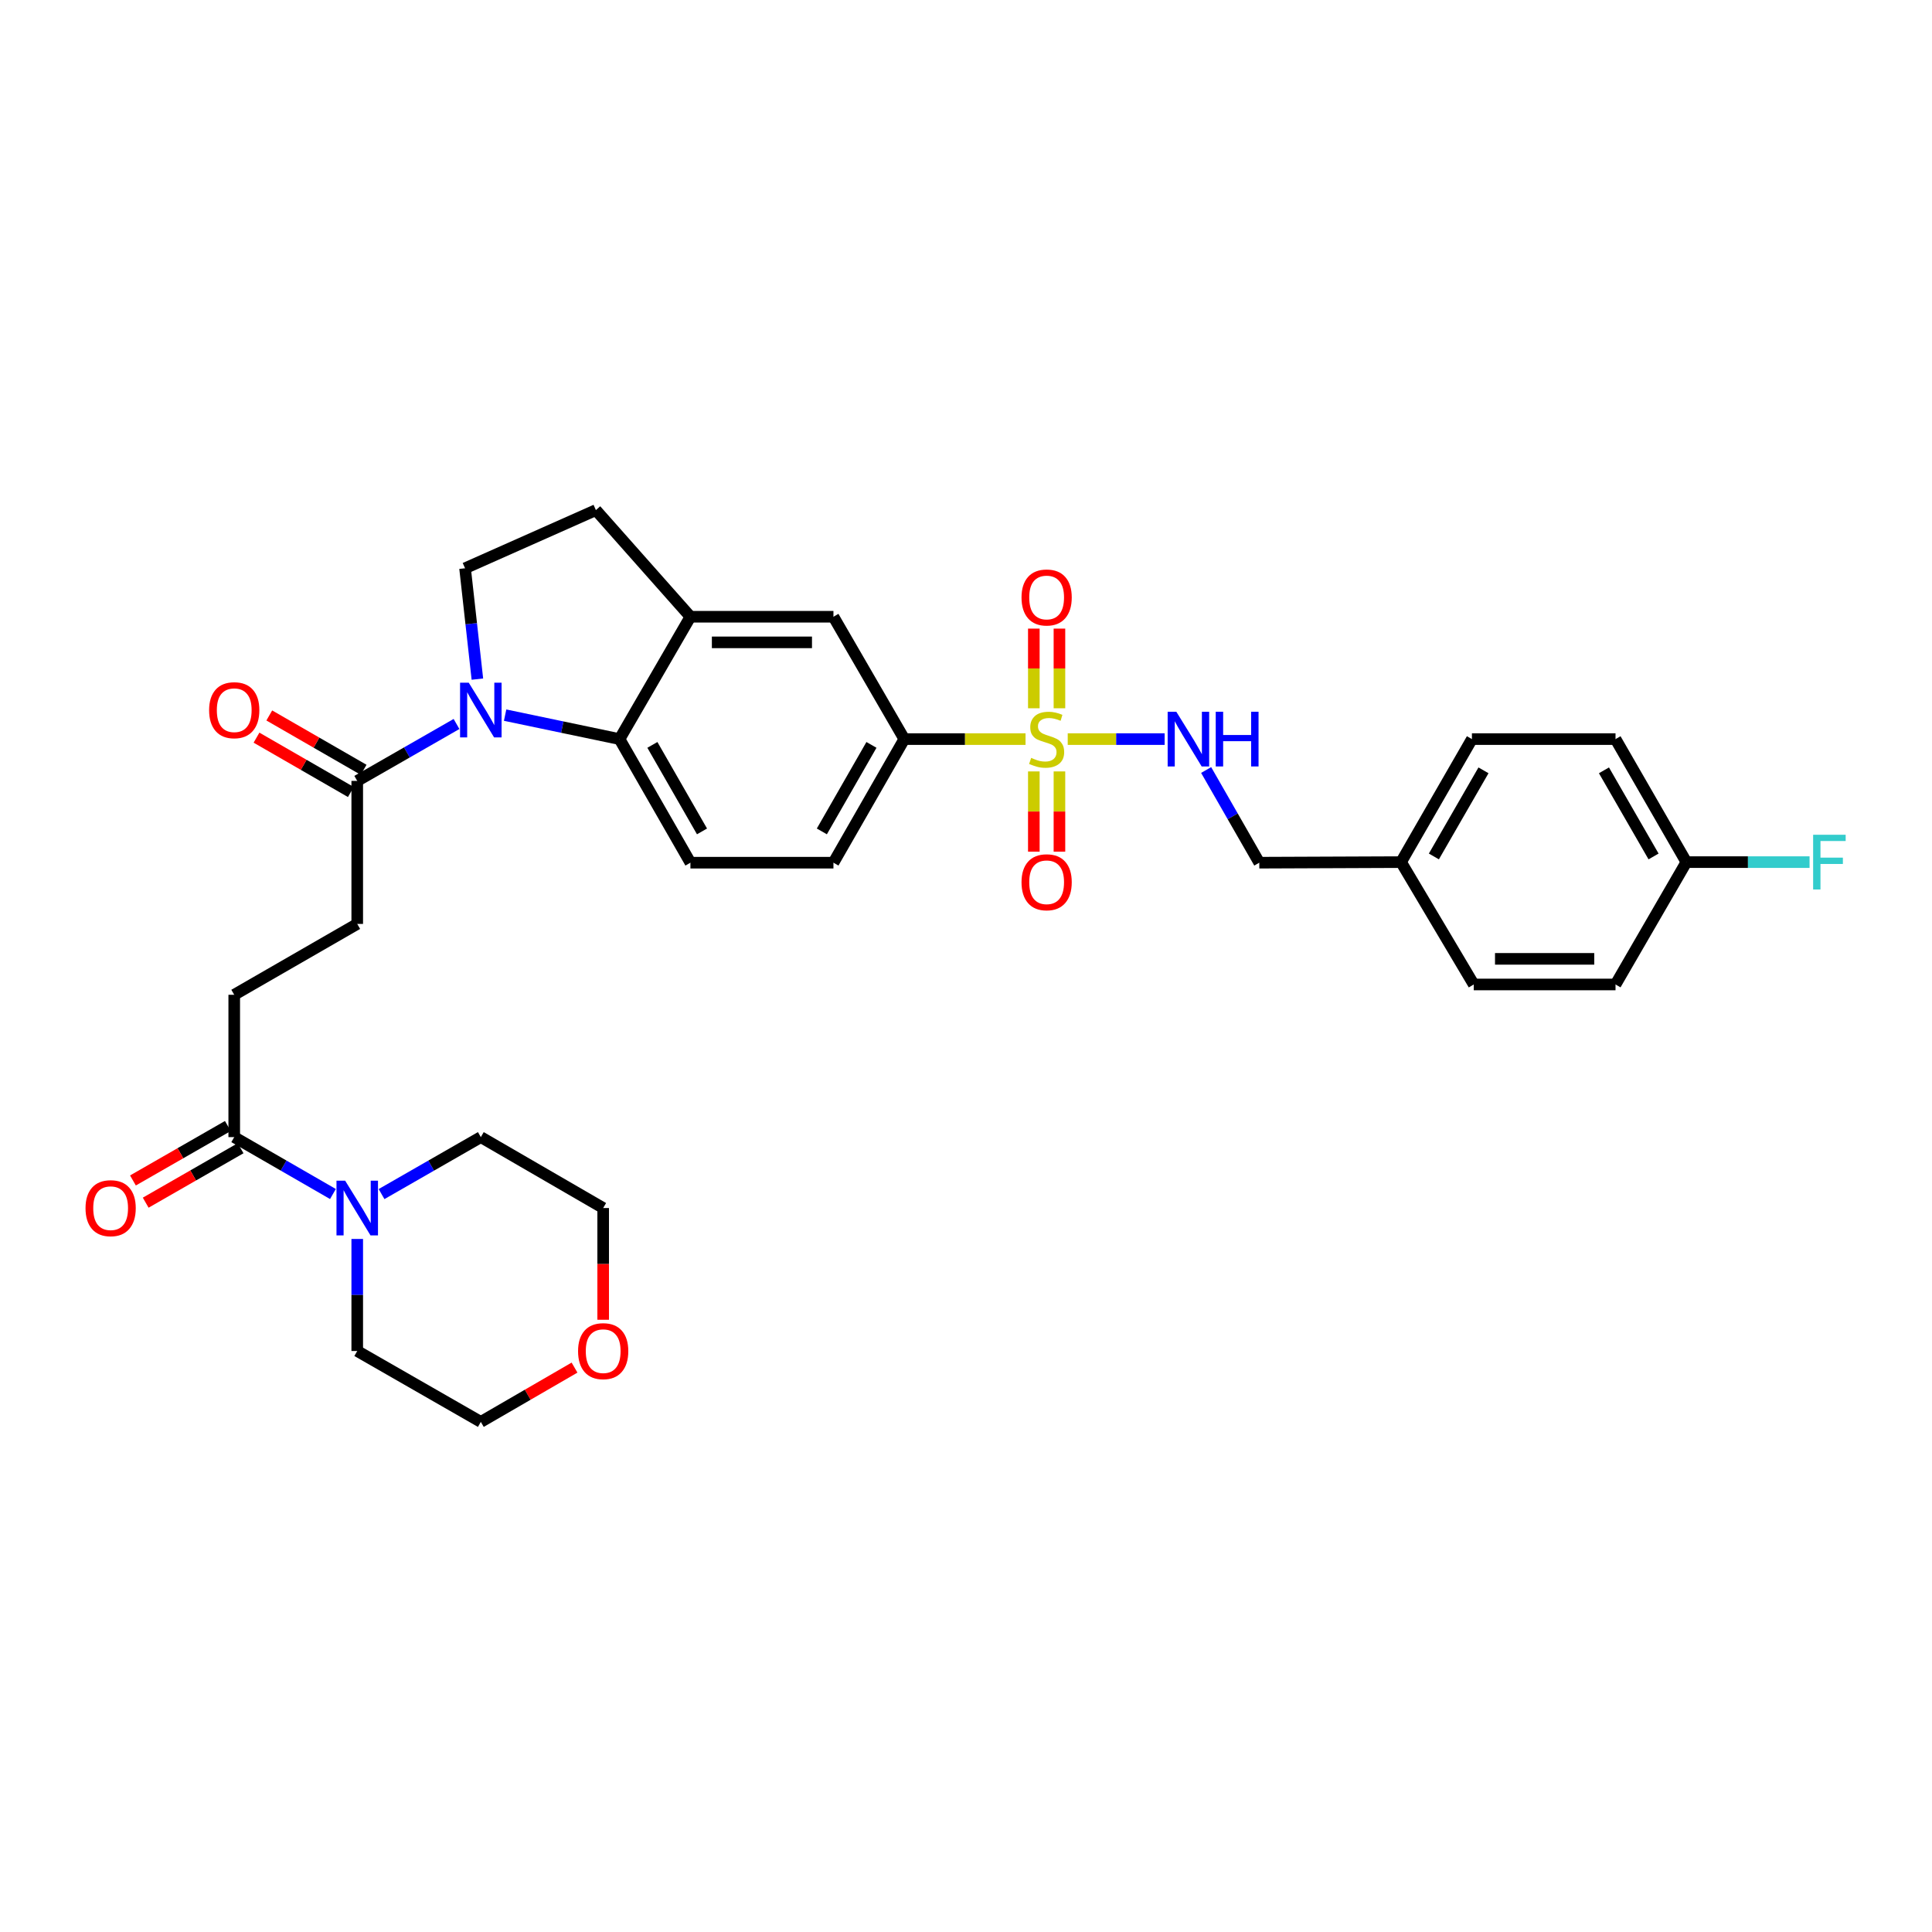 <?xml version='1.0' encoding='iso-8859-1'?>
<svg version='1.1' baseProfile='full'
              xmlns='http://www.w3.org/2000/svg'
                      xmlns:rdkit='http://www.rdkit.org/xml'
                      xmlns:xlink='http://www.w3.org/1999/xlink'
                  xml:space='preserve'
width='1000px' height='1000px' viewBox='0 0 1000 1000'>
<!-- END OF HEADER -->
<rect style='opacity:1.0;fill:#FFFFFF;stroke:none' width='1000' height='1000' x='0' y='0'> </rect>
<path class='bond-3' d='M 530.815,382.556 L 499.441,382.556' style='fill:none;fill-rule:evenodd;stroke:#CCCC00;stroke-width:6px;stroke-linecap:butt;stroke-linejoin:miter;stroke-opacity:1' />
<path class='bond-3' d='M 499.441,382.556 L 468.067,382.556' style='fill:none;fill-rule:evenodd;stroke:#000000;stroke-width:6px;stroke-linecap:butt;stroke-linejoin:miter;stroke-opacity:1' />
<path class='bond-7' d='M 552.652,382.556 L 577.735,382.556' style='fill:none;fill-rule:evenodd;stroke:#CCCC00;stroke-width:6px;stroke-linecap:butt;stroke-linejoin:miter;stroke-opacity:1' />
<path class='bond-7' d='M 577.735,382.556 L 602.818,382.556' style='fill:none;fill-rule:evenodd;stroke:#0000FF;stroke-width:6px;stroke-linecap:butt;stroke-linejoin:miter;stroke-opacity:1' />
<path class='bond-11' d='M 548.366,366.602 L 548.366,345.985' style='fill:none;fill-rule:evenodd;stroke:#CCCC00;stroke-width:6px;stroke-linecap:butt;stroke-linejoin:miter;stroke-opacity:1' />
<path class='bond-11' d='M 548.366,345.985 L 548.366,325.369' style='fill:none;fill-rule:evenodd;stroke:#FF0000;stroke-width:6px;stroke-linecap:butt;stroke-linejoin:miter;stroke-opacity:1' />
<path class='bond-11' d='M 535.108,366.602 L 535.108,345.985' style='fill:none;fill-rule:evenodd;stroke:#CCCC00;stroke-width:6px;stroke-linecap:butt;stroke-linejoin:miter;stroke-opacity:1' />
<path class='bond-11' d='M 535.108,345.985 L 535.108,325.369' style='fill:none;fill-rule:evenodd;stroke:#FF0000;stroke-width:6px;stroke-linecap:butt;stroke-linejoin:miter;stroke-opacity:1' />
<path class='bond-12' d='M 535.108,399.287 L 535.108,420.054' style='fill:none;fill-rule:evenodd;stroke:#CCCC00;stroke-width:6px;stroke-linecap:butt;stroke-linejoin:miter;stroke-opacity:1' />
<path class='bond-12' d='M 535.108,420.054 L 535.108,440.821' style='fill:none;fill-rule:evenodd;stroke:#FF0000;stroke-width:6px;stroke-linecap:butt;stroke-linejoin:miter;stroke-opacity:1' />
<path class='bond-12' d='M 548.366,399.287 L 548.366,420.054' style='fill:none;fill-rule:evenodd;stroke:#CCCC00;stroke-width:6px;stroke-linecap:butt;stroke-linejoin:miter;stroke-opacity:1' />
<path class='bond-12' d='M 548.366,420.054 L 548.366,440.821' style='fill:none;fill-rule:evenodd;stroke:#FF0000;stroke-width:6px;stroke-linecap:butt;stroke-linejoin:miter;stroke-opacity:1' />
<path class='bond-0' d='M 261.449,370.15 L 291.058,376.353' style='fill:none;fill-rule:evenodd;stroke:#0000FF;stroke-width:6px;stroke-linecap:butt;stroke-linejoin:miter;stroke-opacity:1' />
<path class='bond-0' d='M 291.058,376.353 L 320.667,382.556' style='fill:none;fill-rule:evenodd;stroke:#000000;stroke-width:6px;stroke-linecap:butt;stroke-linejoin:miter;stroke-opacity:1' />
<path class='bond-2' d='M 236.292,374.731 L 210.598,389.464' style='fill:none;fill-rule:evenodd;stroke:#0000FF;stroke-width:6px;stroke-linecap:butt;stroke-linejoin:miter;stroke-opacity:1' />
<path class='bond-2' d='M 210.598,389.464 L 184.905,404.196' style='fill:none;fill-rule:evenodd;stroke:#000000;stroke-width:6px;stroke-linecap:butt;stroke-linejoin:miter;stroke-opacity:1' />
<path class='bond-34' d='M 247.095,351.51 L 243.905,322.821' style='fill:none;fill-rule:evenodd;stroke:#0000FF;stroke-width:6px;stroke-linecap:butt;stroke-linejoin:miter;stroke-opacity:1' />
<path class='bond-34' d='M 243.905,322.821 L 240.714,294.133' style='fill:none;fill-rule:evenodd;stroke:#000000;stroke-width:6px;stroke-linecap:butt;stroke-linejoin:miter;stroke-opacity:1' />
<path class='bond-1' d='M 320.667,382.556 L 357.362,446.526' style='fill:none;fill-rule:evenodd;stroke:#000000;stroke-width:6px;stroke-linecap:butt;stroke-linejoin:miter;stroke-opacity:1' />
<path class='bond-1' d='M 337.672,385.555 L 363.358,430.334' style='fill:none;fill-rule:evenodd;stroke:#000000;stroke-width:6px;stroke-linecap:butt;stroke-linejoin:miter;stroke-opacity:1' />
<path class='bond-32' d='M 320.667,382.556 L 357.362,319.227' style='fill:none;fill-rule:evenodd;stroke:#000000;stroke-width:6px;stroke-linecap:butt;stroke-linejoin:miter;stroke-opacity:1' />
<path class='bond-15' d='M 184.905,404.196 L 184.905,478.22' style='fill:none;fill-rule:evenodd;stroke:#000000;stroke-width:6px;stroke-linecap:butt;stroke-linejoin:miter;stroke-opacity:1' />
<path class='bond-17' d='M 188.214,398.452 L 163.799,384.386' style='fill:none;fill-rule:evenodd;stroke:#000000;stroke-width:6px;stroke-linecap:butt;stroke-linejoin:miter;stroke-opacity:1' />
<path class='bond-17' d='M 163.799,384.386 L 139.383,370.32' style='fill:none;fill-rule:evenodd;stroke:#FF0000;stroke-width:6px;stroke-linecap:butt;stroke-linejoin:miter;stroke-opacity:1' />
<path class='bond-17' d='M 181.596,409.94 L 157.181,395.874' style='fill:none;fill-rule:evenodd;stroke:#000000;stroke-width:6px;stroke-linecap:butt;stroke-linejoin:miter;stroke-opacity:1' />
<path class='bond-17' d='M 157.181,395.874 L 132.765,381.808' style='fill:none;fill-rule:evenodd;stroke:#FF0000;stroke-width:6px;stroke-linecap:butt;stroke-linejoin:miter;stroke-opacity:1' />
<path class='bond-9' d='M 468.067,382.556 L 431.386,319.227' style='fill:none;fill-rule:evenodd;stroke:#000000;stroke-width:6px;stroke-linecap:butt;stroke-linejoin:miter;stroke-opacity:1' />
<path class='bond-14' d='M 468.067,382.556 L 431.386,446.526' style='fill:none;fill-rule:evenodd;stroke:#000000;stroke-width:6px;stroke-linecap:butt;stroke-linejoin:miter;stroke-opacity:1' />
<path class='bond-14' d='M 451.063,385.557 L 425.387,430.336' style='fill:none;fill-rule:evenodd;stroke:#000000;stroke-width:6px;stroke-linecap:butt;stroke-linejoin:miter;stroke-opacity:1' />
<path class='bond-4' d='M 357.362,319.227 L 431.386,319.227' style='fill:none;fill-rule:evenodd;stroke:#000000;stroke-width:6px;stroke-linecap:butt;stroke-linejoin:miter;stroke-opacity:1' />
<path class='bond-4' d='M 368.466,332.485 L 420.283,332.485' style='fill:none;fill-rule:evenodd;stroke:#000000;stroke-width:6px;stroke-linecap:butt;stroke-linejoin:miter;stroke-opacity:1' />
<path class='bond-13' d='M 357.362,319.227 L 308.433,264.03' style='fill:none;fill-rule:evenodd;stroke:#000000;stroke-width:6px;stroke-linecap:butt;stroke-linejoin:miter;stroke-opacity:1' />
<path class='bond-5' d='M 172.328,618.023 L 146.783,603.297' style='fill:none;fill-rule:evenodd;stroke:#0000FF;stroke-width:6px;stroke-linecap:butt;stroke-linejoin:miter;stroke-opacity:1' />
<path class='bond-5' d='M 146.783,603.297 L 121.237,588.571' style='fill:none;fill-rule:evenodd;stroke:#000000;stroke-width:6px;stroke-linecap:butt;stroke-linejoin:miter;stroke-opacity:1' />
<path class='bond-28' d='M 197.489,618.054 L 223.182,603.312' style='fill:none;fill-rule:evenodd;stroke:#0000FF;stroke-width:6px;stroke-linecap:butt;stroke-linejoin:miter;stroke-opacity:1' />
<path class='bond-28' d='M 223.182,603.312 L 248.875,588.571' style='fill:none;fill-rule:evenodd;stroke:#000000;stroke-width:6px;stroke-linecap:butt;stroke-linejoin:miter;stroke-opacity:1' />
<path class='bond-29' d='M 184.905,641.283 L 184.905,670.279' style='fill:none;fill-rule:evenodd;stroke:#0000FF;stroke-width:6px;stroke-linecap:butt;stroke-linejoin:miter;stroke-opacity:1' />
<path class='bond-29' d='M 184.905,670.279 L 184.905,699.275' style='fill:none;fill-rule:evenodd;stroke:#000000;stroke-width:6px;stroke-linecap:butt;stroke-linejoin:miter;stroke-opacity:1' />
<path class='bond-6' d='M 121.237,588.571 L 121.237,514.901' style='fill:none;fill-rule:evenodd;stroke:#000000;stroke-width:6px;stroke-linecap:butt;stroke-linejoin:miter;stroke-opacity:1' />
<path class='bond-18' d='M 117.938,582.821 L 93.375,596.914' style='fill:none;fill-rule:evenodd;stroke:#000000;stroke-width:6px;stroke-linecap:butt;stroke-linejoin:miter;stroke-opacity:1' />
<path class='bond-18' d='M 93.375,596.914 L 68.812,611.007' style='fill:none;fill-rule:evenodd;stroke:#FF0000;stroke-width:6px;stroke-linecap:butt;stroke-linejoin:miter;stroke-opacity:1' />
<path class='bond-18' d='M 124.536,594.321 L 99.973,608.414' style='fill:none;fill-rule:evenodd;stroke:#000000;stroke-width:6px;stroke-linecap:butt;stroke-linejoin:miter;stroke-opacity:1' />
<path class='bond-18' d='M 99.973,608.414 L 75.41,622.507' style='fill:none;fill-rule:evenodd;stroke:#FF0000;stroke-width:6px;stroke-linecap:butt;stroke-linejoin:miter;stroke-opacity:1' />
<path class='bond-20' d='M 624.297,398.56 L 638.049,422.543' style='fill:none;fill-rule:evenodd;stroke:#0000FF;stroke-width:6px;stroke-linecap:butt;stroke-linejoin:miter;stroke-opacity:1' />
<path class='bond-20' d='M 638.049,422.543 L 651.801,446.526' style='fill:none;fill-rule:evenodd;stroke:#000000;stroke-width:6px;stroke-linecap:butt;stroke-linejoin:miter;stroke-opacity:1' />
<path class='bond-8' d='M 240.714,294.133 L 308.433,264.03' style='fill:none;fill-rule:evenodd;stroke:#000000;stroke-width:6px;stroke-linecap:butt;stroke-linejoin:miter;stroke-opacity:1' />
<path class='bond-10' d='M 357.362,446.526 L 431.386,446.526' style='fill:none;fill-rule:evenodd;stroke:#000000;stroke-width:6px;stroke-linecap:butt;stroke-linejoin:miter;stroke-opacity:1' />
<path class='bond-16' d='M 184.905,478.22 L 121.237,514.901' style='fill:none;fill-rule:evenodd;stroke:#000000;stroke-width:6px;stroke-linecap:butt;stroke-linejoin:miter;stroke-opacity:1' />
<path class='bond-19' d='M 297.374,707.868 L 273.125,721.919' style='fill:none;fill-rule:evenodd;stroke:#FF0000;stroke-width:6px;stroke-linecap:butt;stroke-linejoin:miter;stroke-opacity:1' />
<path class='bond-19' d='M 273.125,721.919 L 248.875,735.97' style='fill:none;fill-rule:evenodd;stroke:#000000;stroke-width:6px;stroke-linecap:butt;stroke-linejoin:miter;stroke-opacity:1' />
<path class='bond-35' d='M 312.204,683.105 L 312.204,654.189' style='fill:none;fill-rule:evenodd;stroke:#FF0000;stroke-width:6px;stroke-linecap:butt;stroke-linejoin:miter;stroke-opacity:1' />
<path class='bond-35' d='M 312.204,654.189 L 312.204,625.273' style='fill:none;fill-rule:evenodd;stroke:#000000;stroke-width:6px;stroke-linecap:butt;stroke-linejoin:miter;stroke-opacity:1' />
<path class='bond-22' d='M 651.801,446.526 L 725.184,446.231' style='fill:none;fill-rule:evenodd;stroke:#000000;stroke-width:6px;stroke-linecap:butt;stroke-linejoin:miter;stroke-opacity:1' />
<path class='bond-21' d='M 872.87,446.231 L 836.19,382.556' style='fill:none;fill-rule:evenodd;stroke:#000000;stroke-width:6px;stroke-linecap:butt;stroke-linejoin:miter;stroke-opacity:1' />
<path class='bond-21' d='M 855.88,443.298 L 830.204,398.725' style='fill:none;fill-rule:evenodd;stroke:#000000;stroke-width:6px;stroke-linecap:butt;stroke-linejoin:miter;stroke-opacity:1' />
<path class='bond-23' d='M 872.87,446.231 L 904.747,446.231' style='fill:none;fill-rule:evenodd;stroke:#000000;stroke-width:6px;stroke-linecap:butt;stroke-linejoin:miter;stroke-opacity:1' />
<path class='bond-23' d='M 904.747,446.231 L 936.624,446.231' style='fill:none;fill-rule:evenodd;stroke:#33CCCC;stroke-width:6px;stroke-linecap:butt;stroke-linejoin:miter;stroke-opacity:1' />
<path class='bond-33' d='M 872.87,446.231 L 836.19,509.56' style='fill:none;fill-rule:evenodd;stroke:#000000;stroke-width:6px;stroke-linecap:butt;stroke-linejoin:miter;stroke-opacity:1' />
<path class='bond-26' d='M 725.184,446.231 L 762.807,509.56' style='fill:none;fill-rule:evenodd;stroke:#000000;stroke-width:6px;stroke-linecap:butt;stroke-linejoin:miter;stroke-opacity:1' />
<path class='bond-27' d='M 725.184,446.231 L 761.864,382.556' style='fill:none;fill-rule:evenodd;stroke:#000000;stroke-width:6px;stroke-linecap:butt;stroke-linejoin:miter;stroke-opacity:1' />
<path class='bond-27' d='M 742.174,443.298 L 767.85,398.725' style='fill:none;fill-rule:evenodd;stroke:#000000;stroke-width:6px;stroke-linecap:butt;stroke-linejoin:miter;stroke-opacity:1' />
<path class='bond-24' d='M 836.19,509.56 L 762.807,509.56' style='fill:none;fill-rule:evenodd;stroke:#000000;stroke-width:6px;stroke-linecap:butt;stroke-linejoin:miter;stroke-opacity:1' />
<path class='bond-24' d='M 825.183,496.302 L 773.814,496.302' style='fill:none;fill-rule:evenodd;stroke:#000000;stroke-width:6px;stroke-linecap:butt;stroke-linejoin:miter;stroke-opacity:1' />
<path class='bond-25' d='M 836.19,382.556 L 761.864,382.556' style='fill:none;fill-rule:evenodd;stroke:#000000;stroke-width:6px;stroke-linecap:butt;stroke-linejoin:miter;stroke-opacity:1' />
<path class='bond-30' d='M 248.875,588.571 L 312.204,625.273' style='fill:none;fill-rule:evenodd;stroke:#000000;stroke-width:6px;stroke-linecap:butt;stroke-linejoin:miter;stroke-opacity:1' />
<path class='bond-31' d='M 184.905,699.275 L 248.875,735.97' style='fill:none;fill-rule:evenodd;stroke:#000000;stroke-width:6px;stroke-linecap:butt;stroke-linejoin:miter;stroke-opacity:1' />
<path  class='atom-0' d='M 533.737 392.276
Q 534.057 392.396, 535.377 392.956
Q 536.697 393.516, 538.137 393.876
Q 539.617 394.196, 541.057 394.196
Q 543.737 394.196, 545.297 392.916
Q 546.857 391.596, 546.857 389.316
Q 546.857 387.756, 546.057 386.796
Q 545.297 385.836, 544.097 385.316
Q 542.897 384.796, 540.897 384.196
Q 538.377 383.436, 536.857 382.716
Q 535.377 381.996, 534.297 380.476
Q 533.257 378.956, 533.257 376.396
Q 533.257 372.836, 535.657 370.636
Q 538.097 368.436, 542.897 368.436
Q 546.177 368.436, 549.897 369.996
L 548.977 373.076
Q 545.577 371.676, 543.017 371.676
Q 540.257 371.676, 538.737 372.836
Q 537.217 373.956, 537.257 375.916
Q 537.257 377.436, 538.017 378.356
Q 538.817 379.276, 539.937 379.796
Q 541.097 380.316, 543.017 380.916
Q 545.577 381.716, 547.097 382.516
Q 548.617 383.316, 549.697 384.956
Q 550.817 386.556, 550.817 389.316
Q 550.817 393.236, 548.177 395.356
Q 545.577 397.436, 541.217 397.436
Q 538.697 397.436, 536.777 396.876
Q 534.897 396.356, 532.657 395.436
L 533.737 392.276
' fill='#CCCC00'/>
<path  class='atom-1' d='M 242.615 353.356
L 251.895 368.356
Q 252.815 369.836, 254.295 372.516
Q 255.775 375.196, 255.855 375.356
L 255.855 353.356
L 259.615 353.356
L 259.615 381.676
L 255.735 381.676
L 245.775 365.276
Q 244.615 363.356, 243.375 361.156
Q 242.175 358.956, 241.815 358.276
L 241.815 381.676
L 238.135 381.676
L 238.135 353.356
L 242.615 353.356
' fill='#0000FF'/>
<path  class='atom-6' d='M 178.645 611.113
L 187.925 626.113
Q 188.845 627.593, 190.325 630.273
Q 191.805 632.953, 191.885 633.113
L 191.885 611.113
L 195.645 611.113
L 195.645 639.433
L 191.765 639.433
L 181.805 623.033
Q 180.645 621.113, 179.405 618.913
Q 178.205 616.713, 177.845 616.033
L 177.845 639.433
L 174.165 639.433
L 174.165 611.113
L 178.645 611.113
' fill='#0000FF'/>
<path  class='atom-8' d='M 608.86 368.396
L 618.14 383.396
Q 619.06 384.876, 620.54 387.556
Q 622.02 390.236, 622.1 390.396
L 622.1 368.396
L 625.86 368.396
L 625.86 396.716
L 621.98 396.716
L 612.02 380.316
Q 610.86 378.396, 609.62 376.196
Q 608.42 373.996, 608.06 373.316
L 608.06 396.716
L 604.38 396.716
L 604.38 368.396
L 608.86 368.396
' fill='#0000FF'/>
<path  class='atom-8' d='M 629.26 368.396
L 633.1 368.396
L 633.1 380.436
L 647.58 380.436
L 647.58 368.396
L 651.42 368.396
L 651.42 396.716
L 647.58 396.716
L 647.58 383.636
L 633.1 383.636
L 633.1 396.716
L 629.26 396.716
L 629.26 368.396
' fill='#0000FF'/>
<path  class='atom-12' d='M 528.737 309.253
Q 528.737 302.453, 532.097 298.653
Q 535.457 294.853, 541.737 294.853
Q 548.017 294.853, 551.377 298.653
Q 554.737 302.453, 554.737 309.253
Q 554.737 316.133, 551.337 320.053
Q 547.937 323.933, 541.737 323.933
Q 535.497 323.933, 532.097 320.053
Q 528.737 316.173, 528.737 309.253
M 541.737 320.733
Q 546.057 320.733, 548.377 317.853
Q 550.737 314.933, 550.737 309.253
Q 550.737 303.693, 548.377 300.893
Q 546.057 298.053, 541.737 298.053
Q 537.417 298.053, 535.057 300.853
Q 532.737 303.653, 532.737 309.253
Q 532.737 314.973, 535.057 317.853
Q 537.417 320.733, 541.737 320.733
' fill='#FF0000'/>
<path  class='atom-13' d='M 528.737 456.653
Q 528.737 449.853, 532.097 446.053
Q 535.457 442.253, 541.737 442.253
Q 548.017 442.253, 551.377 446.053
Q 554.737 449.853, 554.737 456.653
Q 554.737 463.533, 551.337 467.453
Q 547.937 471.333, 541.737 471.333
Q 535.497 471.333, 532.097 467.453
Q 528.737 463.573, 528.737 456.653
M 541.737 468.133
Q 546.057 468.133, 548.377 465.253
Q 550.737 462.333, 550.737 456.653
Q 550.737 451.093, 548.377 448.293
Q 546.057 445.453, 541.737 445.453
Q 537.417 445.453, 535.057 448.253
Q 532.737 451.053, 532.737 456.653
Q 532.737 462.373, 535.057 465.253
Q 537.417 468.133, 541.737 468.133
' fill='#FF0000'/>
<path  class='atom-18' d='M 108.237 367.596
Q 108.237 360.796, 111.597 356.996
Q 114.957 353.196, 121.237 353.196
Q 127.517 353.196, 130.877 356.996
Q 134.237 360.796, 134.237 367.596
Q 134.237 374.476, 130.837 378.396
Q 127.437 382.276, 121.237 382.276
Q 114.997 382.276, 111.597 378.396
Q 108.237 374.516, 108.237 367.596
M 121.237 379.076
Q 125.557 379.076, 127.877 376.196
Q 130.237 373.276, 130.237 367.596
Q 130.237 362.036, 127.877 359.236
Q 125.557 356.396, 121.237 356.396
Q 116.917 356.396, 114.557 359.196
Q 112.237 361.996, 112.237 367.596
Q 112.237 373.316, 114.557 376.196
Q 116.917 379.076, 121.237 379.076
' fill='#FF0000'/>
<path  class='atom-19' d='M 44.267 625.353
Q 44.267 618.553, 47.627 614.753
Q 50.987 610.953, 57.267 610.953
Q 63.547 610.953, 66.907 614.753
Q 70.267 618.553, 70.267 625.353
Q 70.267 632.233, 66.867 636.153
Q 63.467 640.033, 57.267 640.033
Q 51.027 640.033, 47.627 636.153
Q 44.267 632.273, 44.267 625.353
M 57.267 636.833
Q 61.587 636.833, 63.907 633.953
Q 66.267 631.033, 66.267 625.353
Q 66.267 619.793, 63.907 616.993
Q 61.587 614.153, 57.267 614.153
Q 52.947 614.153, 50.587 616.953
Q 48.267 619.753, 48.267 625.353
Q 48.267 631.073, 50.587 633.953
Q 52.947 636.833, 57.267 636.833
' fill='#FF0000'/>
<path  class='atom-20' d='M 299.204 699.355
Q 299.204 692.555, 302.564 688.755
Q 305.924 684.955, 312.204 684.955
Q 318.484 684.955, 321.844 688.755
Q 325.204 692.555, 325.204 699.355
Q 325.204 706.235, 321.804 710.155
Q 318.404 714.035, 312.204 714.035
Q 305.964 714.035, 302.564 710.155
Q 299.204 706.275, 299.204 699.355
M 312.204 710.835
Q 316.524 710.835, 318.844 707.955
Q 321.204 705.035, 321.204 699.355
Q 321.204 693.795, 318.844 690.995
Q 316.524 688.155, 312.204 688.155
Q 307.884 688.155, 305.524 690.955
Q 303.204 693.755, 303.204 699.355
Q 303.204 705.075, 305.524 707.955
Q 307.884 710.835, 312.204 710.835
' fill='#FF0000'/>
<path  class='atom-24' d='M 938.474 432.071
L 955.314 432.071
L 955.314 435.311
L 942.274 435.311
L 942.274 443.911
L 953.874 443.911
L 953.874 447.191
L 942.274 447.191
L 942.274 460.391
L 938.474 460.391
L 938.474 432.071
' fill='#33CCCC'/>
</svg>
